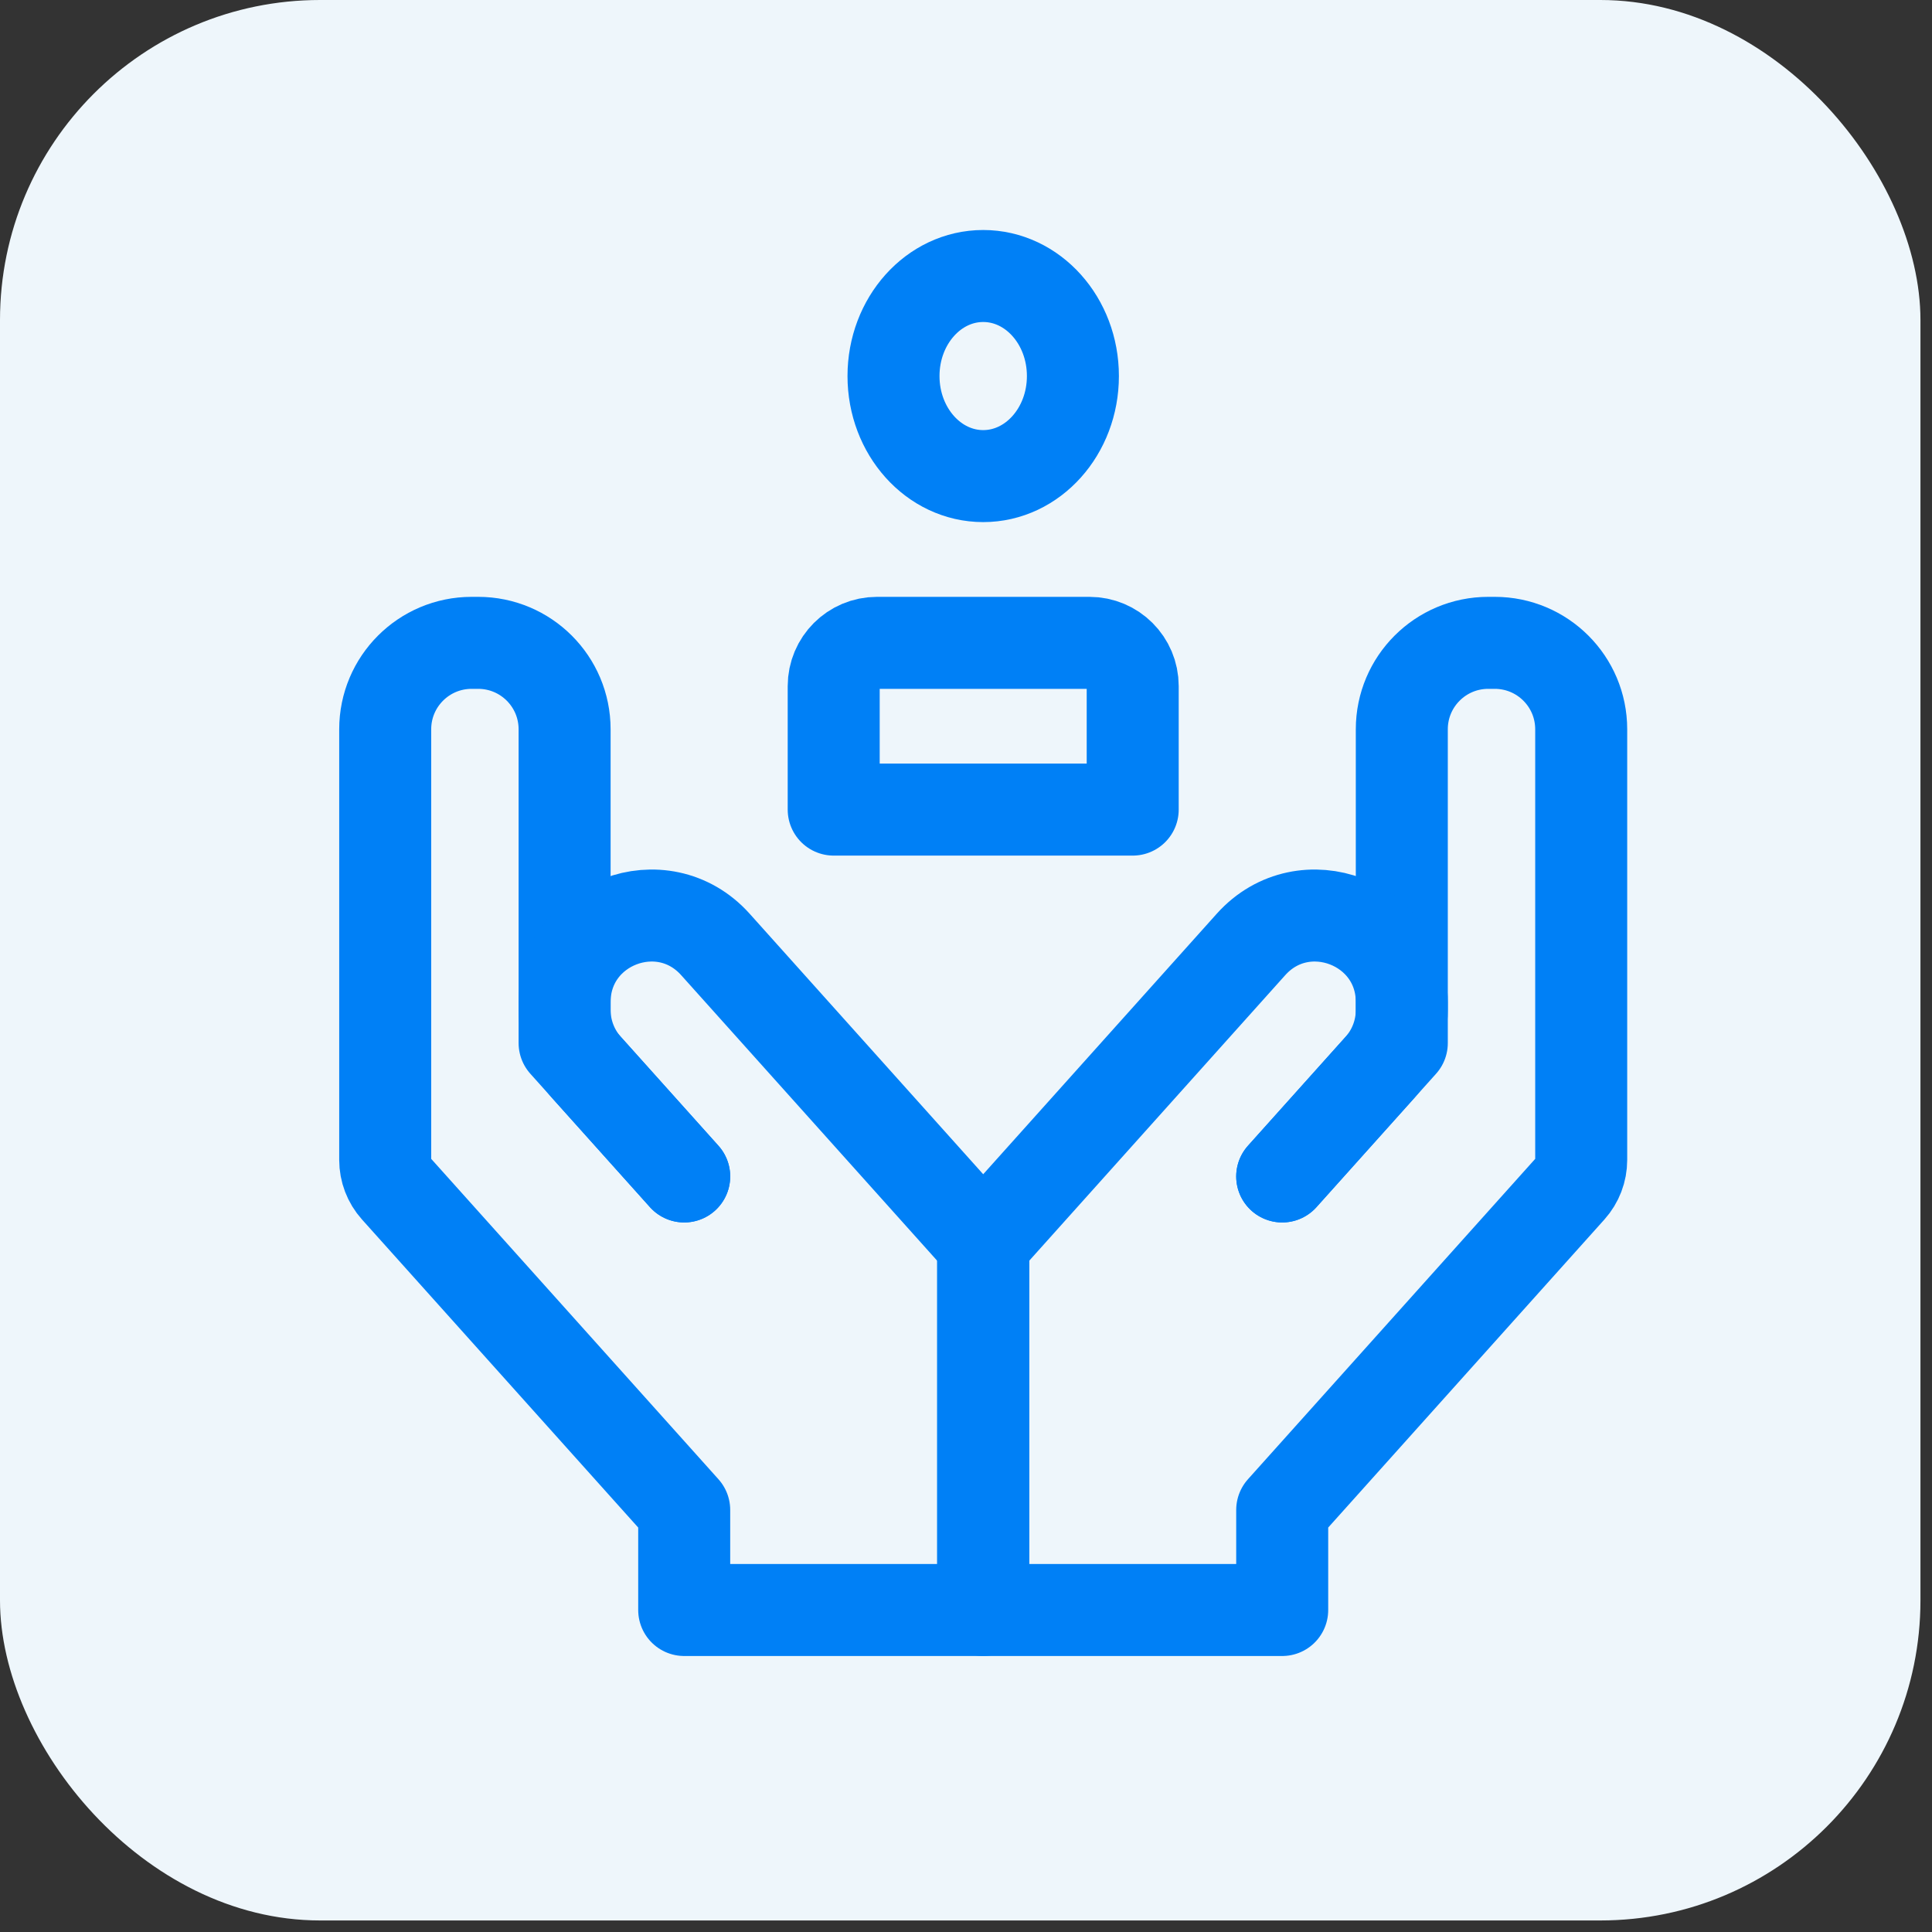 <svg width="42" height="42" viewBox="0 0 42 42" fill="none" xmlns="http://www.w3.org/2000/svg">
<rect x="0" y="0" width="42" height="42" fill="#333333" stroke="none"/>
<rect width="41.749" height="41.749" rx="6.958" fill="#EEF6FB"/>
<path d="M27.874 25.575L30.474 22.675V15.854C30.474 14.816 31.315 13.975 32.353 13.975H32.495C33.533 13.975 34.374 14.816 34.374 15.854V25.216C34.374 25.447 34.289 25.67 34.134 25.843L27.874 32.825V35H21.374V27.025" stroke="#0080F6" stroke-width="2" stroke-linecap="round" stroke-linejoin="round"/>
<path d="M14.874 25.575L12.274 22.675V15.854C12.274 14.816 11.433 13.975 10.395 13.975H10.253C9.215 13.975 8.374 14.816 8.374 15.854V25.216C8.374 25.447 8.459 25.67 8.614 25.843L14.874 32.825V35H21.374V27.025" stroke="#0080F6" stroke-width="2" stroke-linecap="round" stroke-linejoin="round"/>
<path d="M21.374 27.025L27.196 20.531C28.347 19.248 30.474 20.062 30.474 21.785V21.956C30.474 22.419 30.303 22.866 29.994 23.21L27.874 25.575" stroke="#0080F6" stroke-width="2" stroke-linecap="round" stroke-linejoin="round"/>
<path d="M21.374 27.025L15.552 20.531C14.401 19.248 12.274 20.062 12.274 21.785V21.956C12.274 22.419 12.445 22.866 12.754 23.21L14.874 25.575" stroke="#0080F6" stroke-width="2" stroke-linecap="round" stroke-linejoin="round"/>
<ellipse cx="21.374" cy="8.175" rx="1.95" ry="2.175" stroke="#0080F6" stroke-width="2" stroke-linecap="round" stroke-linejoin="round"/>
<path d="M18.124 14.915C18.124 14.396 18.545 13.975 19.064 13.975H23.684C24.203 13.975 24.624 14.396 24.624 14.915V17.6H18.124V14.915Z" stroke="#0080F6" stroke-width="2" stroke-linecap="round" stroke-linejoin="round"/>
</svg>

